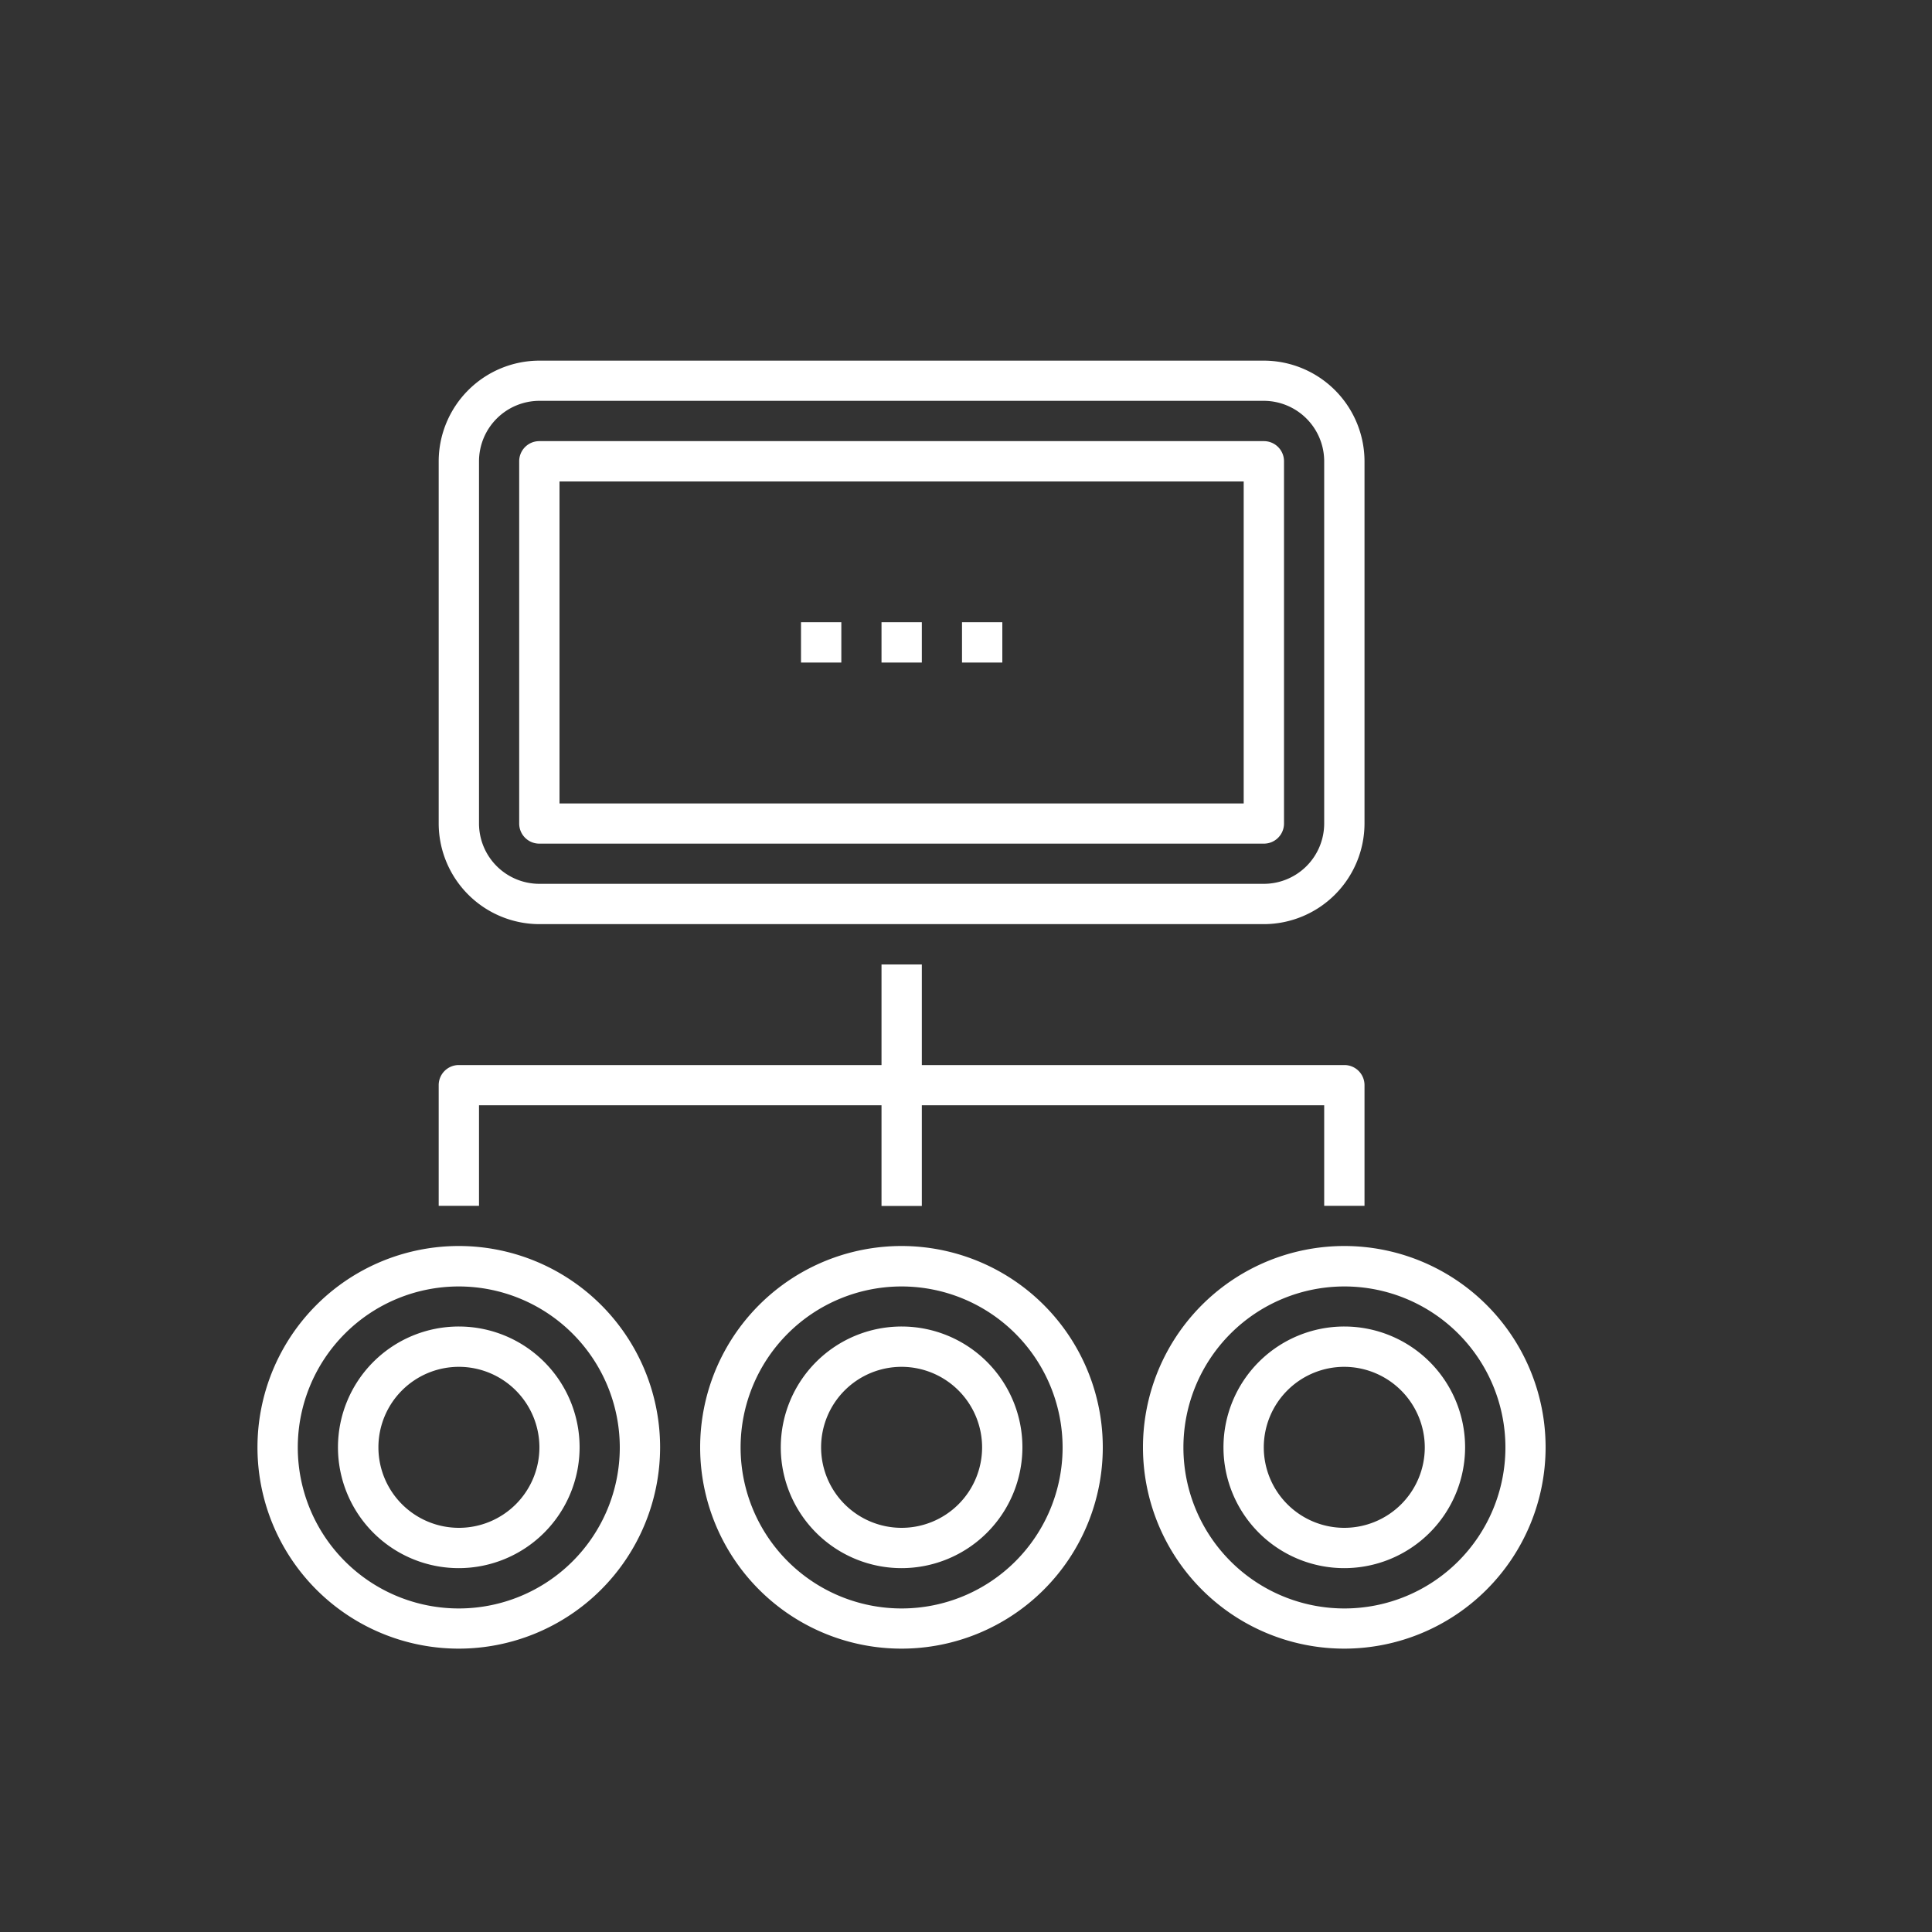 <svg id="Capa_1" data-name="Capa 1" xmlns="http://www.w3.org/2000/svg" viewBox="0 0 150 150"><rect x="0" y="0" width="150" height="150" fill="#333333" stroke="none"/><defs><style>.cls-1{fill:#fff;}</style></defs><title>icon</title><path class="cls-1" d="M98.12,71.75H41.88a7.83,7.83,0,0,1-7.82-7.81V35.81A7.83,7.83,0,0,1,41.88,28H98.12a7.83,7.83,0,0,1,7.82,7.81V63.94A7.83,7.83,0,0,1,98.12,71.75ZM41.88,31.12a4.7,4.7,0,0,0-4.69,4.69V63.94a4.69,4.69,0,0,0,4.69,4.68H98.12a4.69,4.69,0,0,0,4.69-4.68V35.81a4.7,4.7,0,0,0-4.69-4.69Z"/><rect class="cls-1" x="68.44" y="74.88" width="3.13" height="18.75"/><path class="cls-1" d="M105.94,93.62h-3.13V85.81H37.19v7.81H34.06V84.25a1.56,1.56,0,0,1,1.56-1.56h68.76a1.56,1.56,0,0,1,1.56,1.56Z"/><rect class="cls-1" x="68.44" y="48.31" width="3.13" height="3.13"/><rect class="cls-1" x="74.69" y="48.31" width="3.13" height="3.13"/><rect class="cls-1" x="62.19" y="48.31" width="3.13" height="3.13"/><path class="cls-1" d="M70,128a15.63,15.63,0,1,1,15.62-15.62A15.63,15.63,0,0,1,70,128Zm0-28.12a12.5,12.5,0,1,0,12.5,12.5A12.51,12.51,0,0,0,70,99.88Z"/><path class="cls-1" d="M35.62,128a15.63,15.63,0,1,1,15.63-15.62A15.64,15.64,0,0,1,35.62,128Zm0-28.12a12.5,12.5,0,1,0,12.5,12.5A12.51,12.51,0,0,0,35.62,99.88Z"/><path class="cls-1" d="M104.38,128A15.63,15.63,0,1,1,120,112.38,15.64,15.64,0,0,1,104.38,128Zm0-28.12a12.5,12.5,0,1,0,12.5,12.5A12.5,12.5,0,0,0,104.38,99.88Z"/><path class="cls-1" d="M98.12,65.5H41.88a1.56,1.56,0,0,1-1.57-1.56V35.81a1.56,1.56,0,0,1,1.57-1.56H98.12a1.56,1.56,0,0,1,1.57,1.56V63.94A1.56,1.56,0,0,1,98.12,65.5ZM43.44,62.38H96.56v-25H43.44Z"/><path class="cls-1" d="M35.62,121.75A9.38,9.38,0,1,1,45,112.38,9.39,9.39,0,0,1,35.62,121.75Zm0-15.63a6.25,6.25,0,1,0,6.26,6.26A6.26,6.26,0,0,0,35.62,106.12Z"/><path class="cls-1" d="M70,121.75a9.38,9.38,0,1,1,9.38-9.37A9.39,9.39,0,0,1,70,121.75Zm0-15.63a6.25,6.25,0,1,0,6.25,6.26A6.26,6.26,0,0,0,70,106.12Z"/><path class="cls-1" d="M104.38,121.75a9.38,9.38,0,1,1,9.37-9.37A9.39,9.39,0,0,1,104.38,121.75Zm0-15.63a6.25,6.25,0,1,0,6.24,6.26A6.27,6.27,0,0,0,104.38,106.12Z"/></svg>